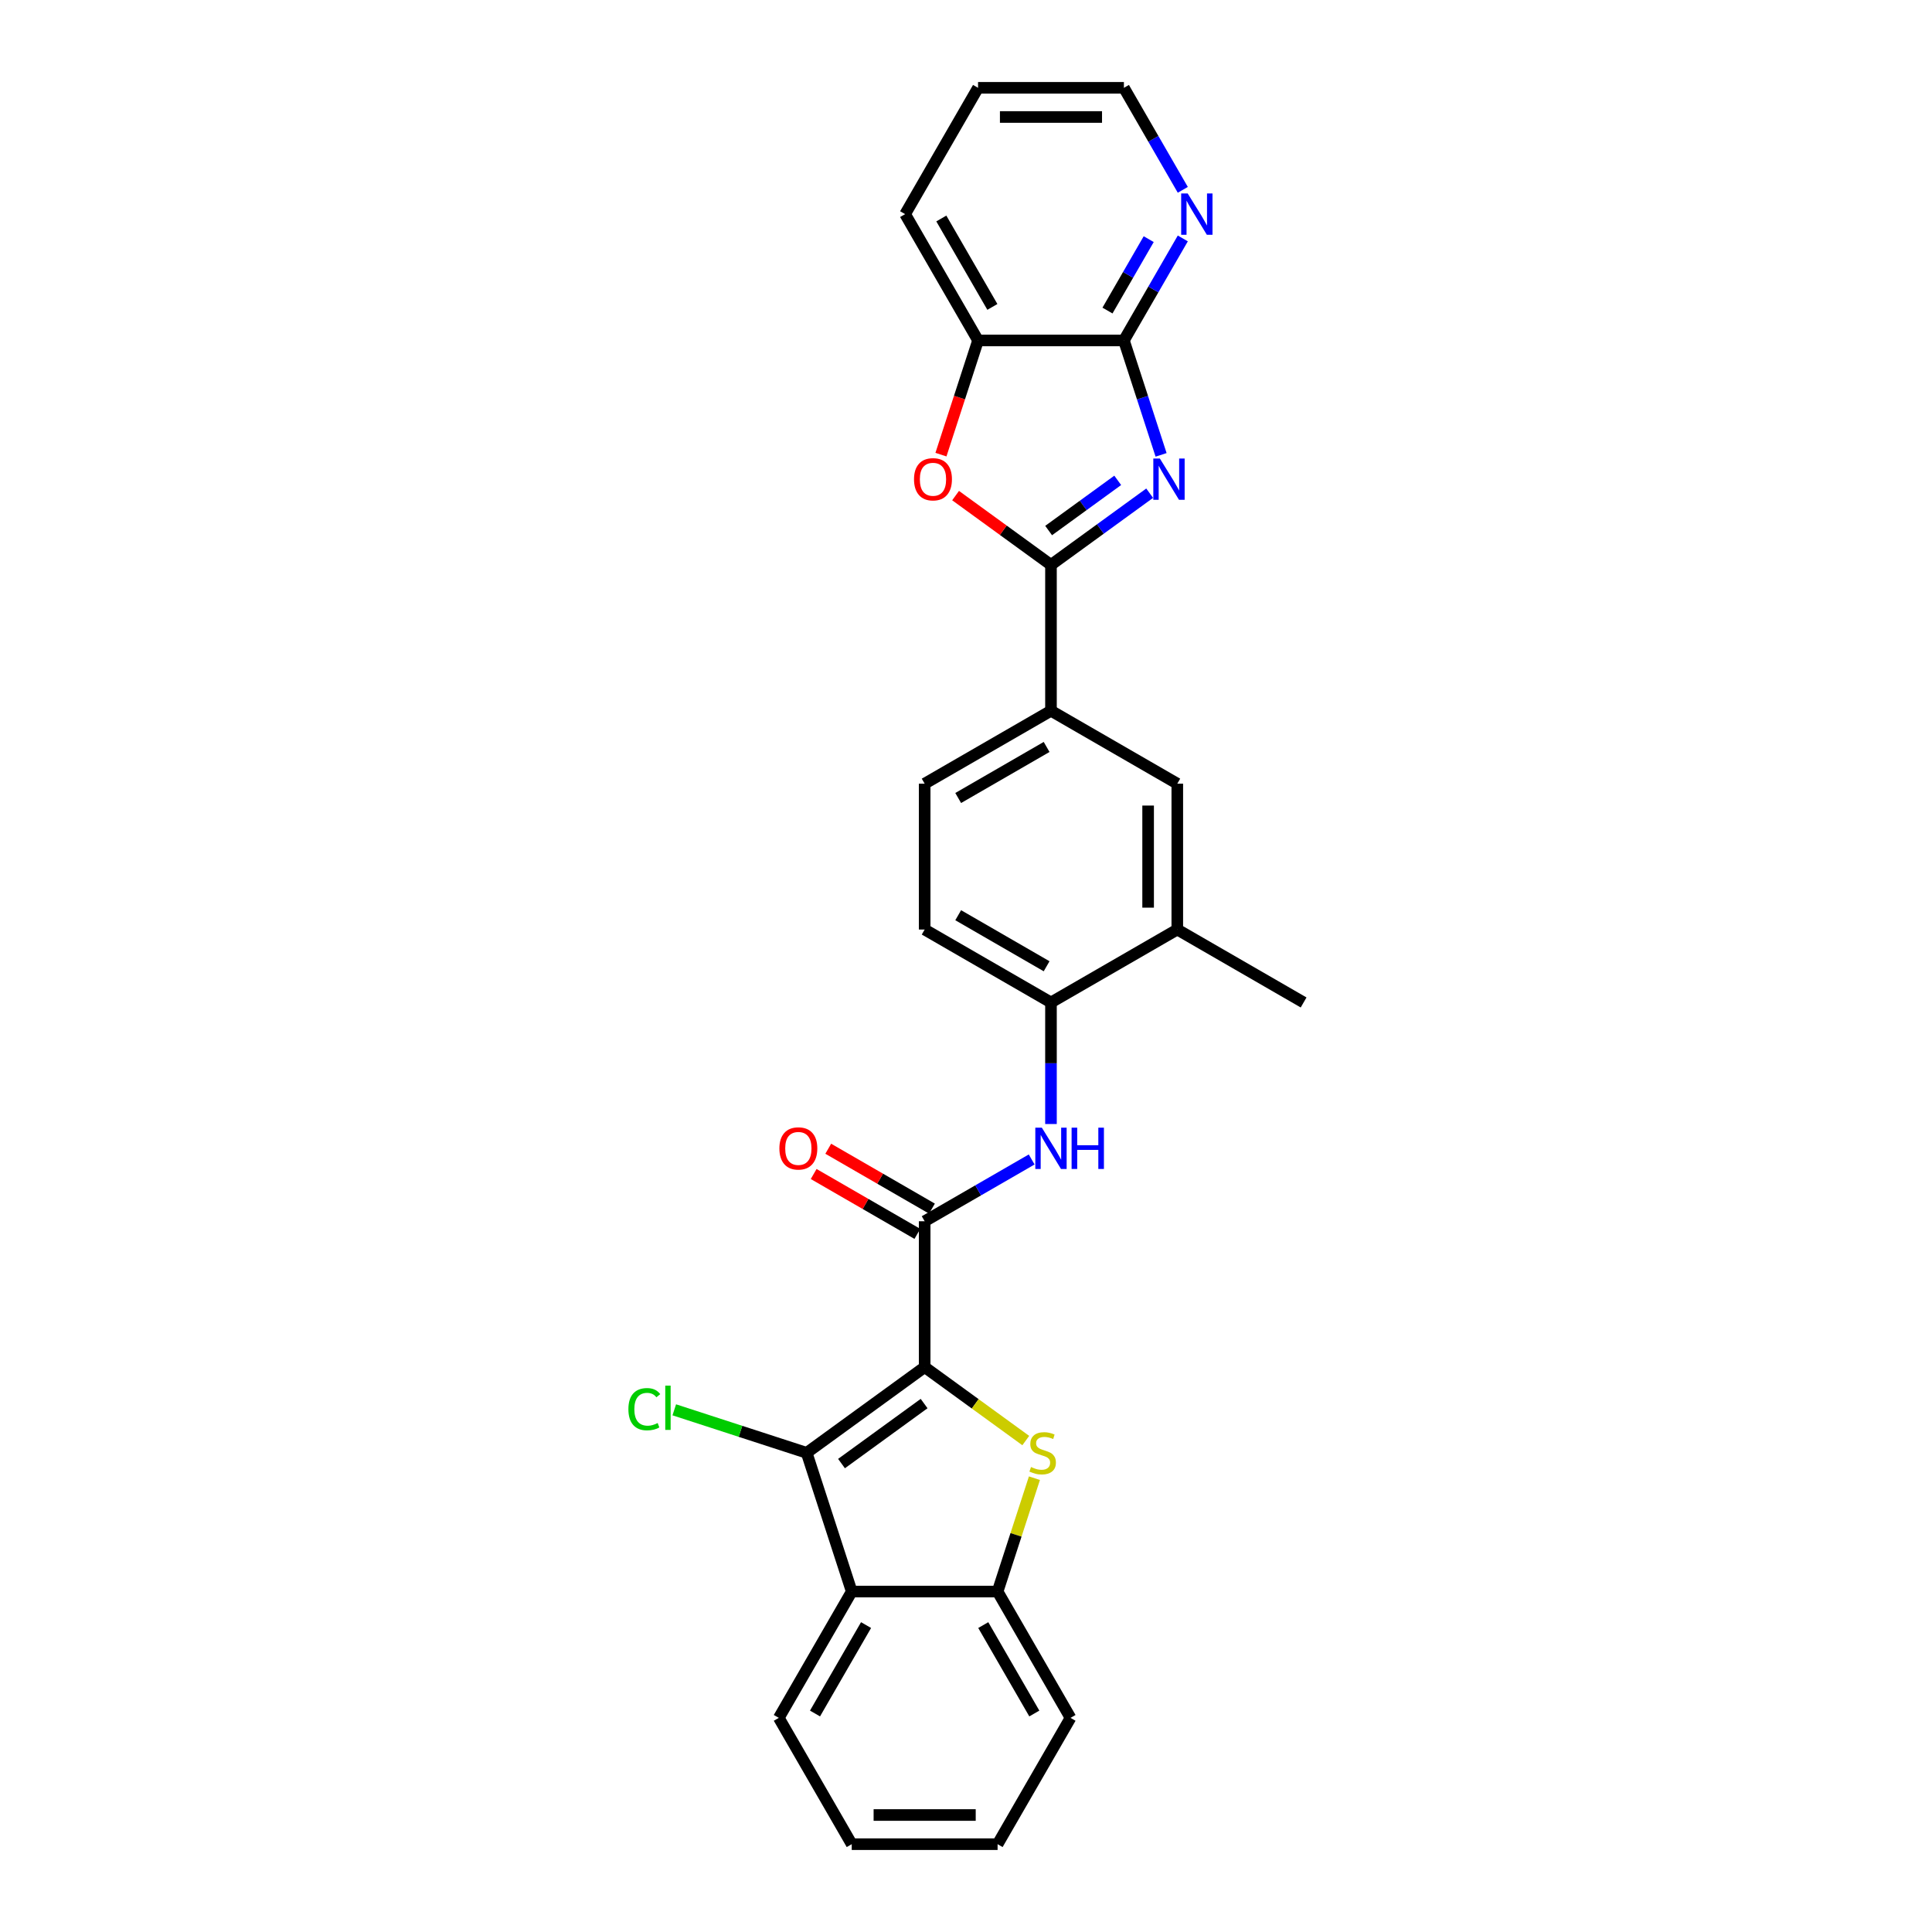 <?xml version='1.0' encoding='iso-8859-1'?>
<svg version='1.1' baseProfile='full'
              xmlns='http://www.w3.org/2000/svg'
                      xmlns:rdkit='http://www.rdkit.org/xml'
                      xmlns:xlink='http://www.w3.org/1999/xlink'
                  xml:space='preserve'
width='1000px' height='1000px' viewBox='0 0 1000 1000'>
<!-- END OF HEADER -->
<rect style='opacity:1.0;fill:#FFFFFF;stroke:none' width='1000' height='1000' x='0' y='0'> </rect>
<path class='bond-1' d='M 478.605,707.61 L 504.772,726.622' style='fill:none;fill-rule:evenodd;stroke:#000000;stroke-width:6px;stroke-linecap:butt;stroke-linejoin:miter;stroke-opacity:1' />
<path class='bond-1' d='M 504.772,726.622 L 530.939,745.633' style='fill:none;fill-rule:evenodd;stroke:#CCCC00;stroke-width:6px;stroke-linecap:butt;stroke-linejoin:miter;stroke-opacity:1' />
<path class='bond-2' d='M 478.605,707.61 L 417.528,751.985' style='fill:none;fill-rule:evenodd;stroke:#000000;stroke-width:6px;stroke-linecap:butt;stroke-linejoin:miter;stroke-opacity:1' />
<path class='bond-2' d='M 478.318,726.482 L 435.565,757.544' style='fill:none;fill-rule:evenodd;stroke:#000000;stroke-width:6px;stroke-linecap:butt;stroke-linejoin:miter;stroke-opacity:1' />
<path class='bond-4' d='M 478.605,707.61 L 478.605,632.116' style='fill:none;fill-rule:evenodd;stroke:#000000;stroke-width:6px;stroke-linecap:butt;stroke-linejoin:miter;stroke-opacity:1' />
<path class='bond-0' d='M 595.066,255.277 L 569.526,273.833' style='fill:none;fill-rule:evenodd;stroke:#0000FF;stroke-width:6px;stroke-linecap:butt;stroke-linejoin:miter;stroke-opacity:1' />
<path class='bond-0' d='M 569.526,273.833 L 543.985,292.39' style='fill:none;fill-rule:evenodd;stroke:#000000;stroke-width:6px;stroke-linecap:butt;stroke-linejoin:miter;stroke-opacity:1' />
<path class='bond-0' d='M 578.529,248.629 L 560.651,261.618' style='fill:none;fill-rule:evenodd;stroke:#0000FF;stroke-width:6px;stroke-linecap:butt;stroke-linejoin:miter;stroke-opacity:1' />
<path class='bond-0' d='M 560.651,261.618 L 542.772,274.607' style='fill:none;fill-rule:evenodd;stroke:#000000;stroke-width:6px;stroke-linecap:butt;stroke-linejoin:miter;stroke-opacity:1' />
<path class='bond-6' d='M 600.975,235.438 L 591.354,205.826' style='fill:none;fill-rule:evenodd;stroke:#0000FF;stroke-width:6px;stroke-linecap:butt;stroke-linejoin:miter;stroke-opacity:1' />
<path class='bond-6' d='M 591.354,205.826 L 581.732,176.215' style='fill:none;fill-rule:evenodd;stroke:#000000;stroke-width:6px;stroke-linecap:butt;stroke-linejoin:miter;stroke-opacity:1' />
<path class='bond-8' d='M 535.418,765.106 L 525.885,794.445' style='fill:none;fill-rule:evenodd;stroke:#CCCC00;stroke-width:6px;stroke-linecap:butt;stroke-linejoin:miter;stroke-opacity:1' />
<path class='bond-8' d='M 525.885,794.445 L 516.352,823.785' style='fill:none;fill-rule:evenodd;stroke:#000000;stroke-width:6px;stroke-linecap:butt;stroke-linejoin:miter;stroke-opacity:1' />
<path class='bond-5' d='M 417.528,751.985 L 440.857,823.785' style='fill:none;fill-rule:evenodd;stroke:#000000;stroke-width:6px;stroke-linecap:butt;stroke-linejoin:miter;stroke-opacity:1' />
<path class='bond-17' d='M 417.528,751.985 L 383.267,740.853' style='fill:none;fill-rule:evenodd;stroke:#000000;stroke-width:6px;stroke-linecap:butt;stroke-linejoin:miter;stroke-opacity:1' />
<path class='bond-17' d='M 383.267,740.853 L 349.005,729.721' style='fill:none;fill-rule:evenodd;stroke:#00CC00;stroke-width:6px;stroke-linecap:butt;stroke-linejoin:miter;stroke-opacity:1' />
<path class='bond-3' d='M 543.985,292.39 L 543.985,367.884' style='fill:none;fill-rule:evenodd;stroke:#000000;stroke-width:6px;stroke-linecap:butt;stroke-linejoin:miter;stroke-opacity:1' />
<path class='bond-7' d='M 543.985,292.39 L 519.298,274.453' style='fill:none;fill-rule:evenodd;stroke:#000000;stroke-width:6px;stroke-linecap:butt;stroke-linejoin:miter;stroke-opacity:1' />
<path class='bond-7' d='M 519.298,274.453 L 494.61,256.517' style='fill:none;fill-rule:evenodd;stroke:#FF0000;stroke-width:6px;stroke-linecap:butt;stroke-linejoin:miter;stroke-opacity:1' />
<path class='bond-9' d='M 478.605,632.116 L 506.297,616.127' style='fill:none;fill-rule:evenodd;stroke:#000000;stroke-width:6px;stroke-linecap:butt;stroke-linejoin:miter;stroke-opacity:1' />
<path class='bond-9' d='M 506.297,616.127 L 533.99,600.139' style='fill:none;fill-rule:evenodd;stroke:#0000FF;stroke-width:6px;stroke-linecap:butt;stroke-linejoin:miter;stroke-opacity:1' />
<path class='bond-16' d='M 482.379,625.578 L 455.54,610.082' style='fill:none;fill-rule:evenodd;stroke:#000000;stroke-width:6px;stroke-linecap:butt;stroke-linejoin:miter;stroke-opacity:1' />
<path class='bond-16' d='M 455.54,610.082 L 428.701,594.586' style='fill:none;fill-rule:evenodd;stroke:#FF0000;stroke-width:6px;stroke-linecap:butt;stroke-linejoin:miter;stroke-opacity:1' />
<path class='bond-16' d='M 474.83,638.654 L 447.991,623.158' style='fill:none;fill-rule:evenodd;stroke:#000000;stroke-width:6px;stroke-linecap:butt;stroke-linejoin:miter;stroke-opacity:1' />
<path class='bond-16' d='M 447.991,623.158 L 421.151,607.662' style='fill:none;fill-rule:evenodd;stroke:#FF0000;stroke-width:6px;stroke-linecap:butt;stroke-linejoin:miter;stroke-opacity:1' />
<path class='bond-20' d='M 440.857,823.785 L 403.11,889.165' style='fill:none;fill-rule:evenodd;stroke:#000000;stroke-width:6px;stroke-linecap:butt;stroke-linejoin:miter;stroke-opacity:1' />
<path class='bond-20' d='M 448.271,841.141 L 421.848,886.908' style='fill:none;fill-rule:evenodd;stroke:#000000;stroke-width:6px;stroke-linecap:butt;stroke-linejoin:miter;stroke-opacity:1' />
<path class='bond-28' d='M 440.857,823.785 L 516.352,823.785' style='fill:none;fill-rule:evenodd;stroke:#000000;stroke-width:6px;stroke-linecap:butt;stroke-linejoin:miter;stroke-opacity:1' />
<path class='bond-15' d='M 581.732,176.215 L 596.975,149.814' style='fill:none;fill-rule:evenodd;stroke:#000000;stroke-width:6px;stroke-linecap:butt;stroke-linejoin:miter;stroke-opacity:1' />
<path class='bond-15' d='M 596.975,149.814 L 612.218,123.412' style='fill:none;fill-rule:evenodd;stroke:#0000FF;stroke-width:6px;stroke-linecap:butt;stroke-linejoin:miter;stroke-opacity:1' />
<path class='bond-15' d='M 573.229,160.745 L 583.899,142.264' style='fill:none;fill-rule:evenodd;stroke:#000000;stroke-width:6px;stroke-linecap:butt;stroke-linejoin:miter;stroke-opacity:1' />
<path class='bond-15' d='M 583.899,142.264 L 594.569,123.783' style='fill:none;fill-rule:evenodd;stroke:#0000FF;stroke-width:6px;stroke-linecap:butt;stroke-linejoin:miter;stroke-opacity:1' />
<path class='bond-31' d='M 581.732,176.215 L 506.238,176.215' style='fill:none;fill-rule:evenodd;stroke:#000000;stroke-width:6px;stroke-linecap:butt;stroke-linejoin:miter;stroke-opacity:1' />
<path class='bond-11' d='M 487.034,235.317 L 496.636,205.766' style='fill:none;fill-rule:evenodd;stroke:#FF0000;stroke-width:6px;stroke-linecap:butt;stroke-linejoin:miter;stroke-opacity:1' />
<path class='bond-11' d='M 496.636,205.766 L 506.238,176.215' style='fill:none;fill-rule:evenodd;stroke:#000000;stroke-width:6px;stroke-linecap:butt;stroke-linejoin:miter;stroke-opacity:1' />
<path class='bond-21' d='M 516.352,823.785 L 554.099,889.165' style='fill:none;fill-rule:evenodd;stroke:#000000;stroke-width:6px;stroke-linecap:butt;stroke-linejoin:miter;stroke-opacity:1' />
<path class='bond-21' d='M 508.938,841.141 L 535.361,886.908' style='fill:none;fill-rule:evenodd;stroke:#000000;stroke-width:6px;stroke-linecap:butt;stroke-linejoin:miter;stroke-opacity:1' />
<path class='bond-12' d='M 543.985,581.791 L 543.985,550.332' style='fill:none;fill-rule:evenodd;stroke:#0000FF;stroke-width:6px;stroke-linecap:butt;stroke-linejoin:miter;stroke-opacity:1' />
<path class='bond-12' d='M 543.985,550.332 L 543.985,518.874' style='fill:none;fill-rule:evenodd;stroke:#000000;stroke-width:6px;stroke-linecap:butt;stroke-linejoin:miter;stroke-opacity:1' />
<path class='bond-10' d='M 543.985,367.884 L 478.605,405.632' style='fill:none;fill-rule:evenodd;stroke:#000000;stroke-width:6px;stroke-linecap:butt;stroke-linejoin:miter;stroke-opacity:1' />
<path class='bond-10' d='M 541.727,386.622 L 495.961,413.046' style='fill:none;fill-rule:evenodd;stroke:#000000;stroke-width:6px;stroke-linecap:butt;stroke-linejoin:miter;stroke-opacity:1' />
<path class='bond-30' d='M 543.985,367.884 L 609.365,405.632' style='fill:none;fill-rule:evenodd;stroke:#000000;stroke-width:6px;stroke-linecap:butt;stroke-linejoin:miter;stroke-opacity:1' />
<path class='bond-22' d='M 506.238,176.215 L 468.49,110.835' style='fill:none;fill-rule:evenodd;stroke:#000000;stroke-width:6px;stroke-linecap:butt;stroke-linejoin:miter;stroke-opacity:1' />
<path class='bond-22' d='M 513.652,158.859 L 487.228,113.092' style='fill:none;fill-rule:evenodd;stroke:#000000;stroke-width:6px;stroke-linecap:butt;stroke-linejoin:miter;stroke-opacity:1' />
<path class='bond-14' d='M 543.985,518.874 L 609.365,481.126' style='fill:none;fill-rule:evenodd;stroke:#000000;stroke-width:6px;stroke-linecap:butt;stroke-linejoin:miter;stroke-opacity:1' />
<path class='bond-19' d='M 543.985,518.874 L 478.605,481.126' style='fill:none;fill-rule:evenodd;stroke:#000000;stroke-width:6px;stroke-linecap:butt;stroke-linejoin:miter;stroke-opacity:1' />
<path class='bond-19' d='M 541.727,500.136 L 495.961,473.712' style='fill:none;fill-rule:evenodd;stroke:#000000;stroke-width:6px;stroke-linecap:butt;stroke-linejoin:miter;stroke-opacity:1' />
<path class='bond-13' d='M 609.365,405.632 L 609.365,481.126' style='fill:none;fill-rule:evenodd;stroke:#000000;stroke-width:6px;stroke-linecap:butt;stroke-linejoin:miter;stroke-opacity:1' />
<path class='bond-13' d='M 594.266,416.956 L 594.266,469.802' style='fill:none;fill-rule:evenodd;stroke:#000000;stroke-width:6px;stroke-linecap:butt;stroke-linejoin:miter;stroke-opacity:1' />
<path class='bond-24' d='M 609.365,481.126 L 674.746,518.874' style='fill:none;fill-rule:evenodd;stroke:#000000;stroke-width:6px;stroke-linecap:butt;stroke-linejoin:miter;stroke-opacity:1' />
<path class='bond-23' d='M 612.218,98.257 L 596.975,71.856' style='fill:none;fill-rule:evenodd;stroke:#0000FF;stroke-width:6px;stroke-linecap:butt;stroke-linejoin:miter;stroke-opacity:1' />
<path class='bond-23' d='M 596.975,71.856 L 581.732,45.455' style='fill:none;fill-rule:evenodd;stroke:#000000;stroke-width:6px;stroke-linecap:butt;stroke-linejoin:miter;stroke-opacity:1' />
<path class='bond-18' d='M 478.605,405.632 L 478.605,481.126' style='fill:none;fill-rule:evenodd;stroke:#000000;stroke-width:6px;stroke-linecap:butt;stroke-linejoin:miter;stroke-opacity:1' />
<path class='bond-26' d='M 403.11,889.165 L 440.857,954.545' style='fill:none;fill-rule:evenodd;stroke:#000000;stroke-width:6px;stroke-linecap:butt;stroke-linejoin:miter;stroke-opacity:1' />
<path class='bond-27' d='M 554.099,889.165 L 516.352,954.545' style='fill:none;fill-rule:evenodd;stroke:#000000;stroke-width:6px;stroke-linecap:butt;stroke-linejoin:miter;stroke-opacity:1' />
<path class='bond-25' d='M 468.49,110.835 L 506.238,45.455' style='fill:none;fill-rule:evenodd;stroke:#000000;stroke-width:6px;stroke-linecap:butt;stroke-linejoin:miter;stroke-opacity:1' />
<path class='bond-32' d='M 581.732,45.455 L 506.238,45.455' style='fill:none;fill-rule:evenodd;stroke:#000000;stroke-width:6px;stroke-linecap:butt;stroke-linejoin:miter;stroke-opacity:1' />
<path class='bond-32' d='M 570.408,60.553 L 517.562,60.553' style='fill:none;fill-rule:evenodd;stroke:#000000;stroke-width:6px;stroke-linecap:butt;stroke-linejoin:miter;stroke-opacity:1' />
<path class='bond-29' d='M 440.857,954.545 L 516.352,954.545' style='fill:none;fill-rule:evenodd;stroke:#000000;stroke-width:6px;stroke-linecap:butt;stroke-linejoin:miter;stroke-opacity:1' />
<path class='bond-29' d='M 452.182,939.447 L 505.028,939.447' style='fill:none;fill-rule:evenodd;stroke:#000000;stroke-width:6px;stroke-linecap:butt;stroke-linejoin:miter;stroke-opacity:1' />
<path  class='atom-1' d='M 600.336 237.325
L 607.341 248.649
Q 608.036 249.766, 609.153 251.79
Q 610.271 253.813, 610.331 253.934
L 610.331 237.325
L 613.17 237.325
L 613.17 258.705
L 610.24 258.705
L 602.721 246.324
Q 601.845 244.874, 600.909 243.213
Q 600.003 241.553, 599.732 241.039
L 599.732 258.705
L 596.953 258.705
L 596.953 237.325
L 600.336 237.325
' fill='#0000FF'/>
<path  class='atom-2' d='M 533.642 759.323
Q 533.883 759.414, 534.88 759.837
Q 535.876 760.259, 536.963 760.531
Q 538.081 760.773, 539.168 760.773
Q 541.191 760.773, 542.369 759.806
Q 543.547 758.81, 543.547 757.089
Q 543.547 755.911, 542.943 755.186
Q 542.369 754.461, 541.463 754.069
Q 540.557 753.676, 539.047 753.223
Q 537.145 752.649, 535.997 752.106
Q 534.88 751.562, 534.064 750.415
Q 533.279 749.267, 533.279 747.335
Q 533.279 744.647, 535.091 742.986
Q 536.933 741.325, 540.557 741.325
Q 543.033 741.325, 545.842 742.503
L 545.147 744.828
Q 542.58 743.771, 540.648 743.771
Q 538.564 743.771, 537.416 744.647
Q 536.269 745.493, 536.299 746.972
Q 536.299 748.12, 536.873 748.814
Q 537.477 749.509, 538.322 749.901
Q 539.198 750.294, 540.648 750.747
Q 542.58 751.351, 543.728 751.955
Q 544.875 752.559, 545.691 753.797
Q 546.536 755.005, 546.536 757.089
Q 546.536 760.048, 544.543 761.648
Q 542.58 763.219, 539.289 763.219
Q 537.386 763.219, 535.937 762.796
Q 534.517 762.403, 532.826 761.709
L 533.642 759.323
' fill='#CCCC00'/>
<path  class='atom-8' d='M 473.094 248.075
Q 473.094 242.942, 475.631 240.073
Q 478.167 237.204, 482.909 237.204
Q 487.65 237.204, 490.186 240.073
Q 492.723 242.942, 492.723 248.075
Q 492.723 253.269, 490.156 256.229
Q 487.589 259.158, 482.909 259.158
Q 478.198 259.158, 475.631 256.229
Q 473.094 253.3, 473.094 248.075
M 482.909 256.742
Q 486.17 256.742, 487.921 254.568
Q 489.703 252.363, 489.703 248.075
Q 489.703 243.878, 487.921 241.764
Q 486.17 239.62, 482.909 239.62
Q 479.647 239.62, 477.865 241.734
Q 476.114 243.848, 476.114 248.075
Q 476.114 252.394, 477.865 254.568
Q 479.647 256.742, 482.909 256.742
' fill='#FF0000'/>
<path  class='atom-10' d='M 539.259 583.678
L 546.265 595.003
Q 546.96 596.12, 548.077 598.143
Q 549.194 600.166, 549.255 600.287
L 549.255 583.678
L 552.093 583.678
L 552.093 605.058
L 549.164 605.058
L 541.645 592.677
Q 540.769 591.228, 539.833 589.567
Q 538.927 587.906, 538.655 587.393
L 538.655 605.058
L 535.877 605.058
L 535.877 583.678
L 539.259 583.678
' fill='#0000FF'/>
<path  class='atom-10' d='M 554.66 583.678
L 557.559 583.678
L 557.559 592.768
L 568.491 592.768
L 568.491 583.678
L 571.39 583.678
L 571.39 605.058
L 568.491 605.058
L 568.491 595.184
L 557.559 595.184
L 557.559 605.058
L 554.66 605.058
L 554.66 583.678
' fill='#0000FF'/>
<path  class='atom-16' d='M 614.754 100.145
L 621.76 111.469
Q 622.454 112.586, 623.572 114.61
Q 624.689 116.633, 624.749 116.754
L 624.749 100.145
L 627.588 100.145
L 627.588 121.525
L 624.659 121.525
L 617.139 109.144
Q 616.264 107.694, 615.328 106.033
Q 614.422 104.373, 614.15 103.859
L 614.15 121.525
L 611.372 121.525
L 611.372 100.145
L 614.754 100.145
' fill='#0000FF'/>
<path  class='atom-17' d='M 403.41 594.429
Q 403.41 589.295, 405.947 586.426
Q 408.483 583.558, 413.224 583.558
Q 417.965 583.558, 420.502 586.426
Q 423.039 589.295, 423.039 594.429
Q 423.039 599.623, 420.472 602.582
Q 417.905 605.511, 413.224 605.511
Q 408.514 605.511, 405.947 602.582
Q 403.41 599.653, 403.41 594.429
M 413.224 603.096
Q 416.486 603.096, 418.237 600.921
Q 420.019 598.717, 420.019 594.429
Q 420.019 590.231, 418.237 588.117
Q 416.486 585.973, 413.224 585.973
Q 409.963 585.973, 408.181 588.087
Q 406.43 590.201, 406.43 594.429
Q 406.43 598.747, 408.181 600.921
Q 409.963 603.096, 413.224 603.096
' fill='#FF0000'/>
<path  class='atom-18' d='M 325.254 729.396
Q 325.254 724.081, 327.731 721.303
Q 330.237 718.494, 334.978 718.494
Q 339.387 718.494, 341.742 721.605
L 339.749 723.235
Q 338.028 720.971, 334.978 720.971
Q 331.747 720.971, 330.026 723.145
Q 328.335 725.289, 328.335 729.396
Q 328.335 733.623, 330.086 735.798
Q 331.868 737.972, 335.31 737.972
Q 337.666 737.972, 340.414 736.553
L 341.259 738.818
Q 340.142 739.542, 338.451 739.965
Q 336.76 740.388, 334.887 740.388
Q 330.237 740.388, 327.731 737.549
Q 325.254 734.711, 325.254 729.396
' fill='#00CC00'/>
<path  class='atom-18' d='M 344.339 717.196
L 347.118 717.196
L 347.118 740.116
L 344.339 740.116
L 344.339 717.196
' fill='#00CC00'/>
</svg>
